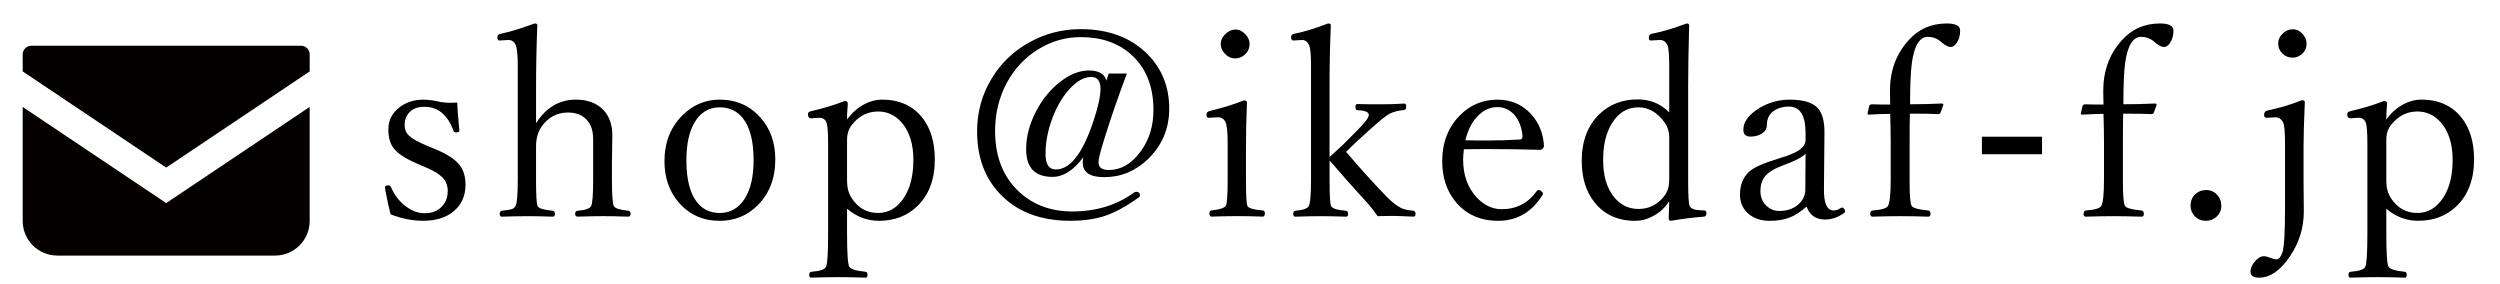 <?xml version="1.0" encoding="utf-8"?>
<!-- Generator: Adobe Illustrator 16.0.0, SVG Export Plug-In . SVG Version: 6.00 Build 0)  -->
<!DOCTYPE svg PUBLIC "-//W3C//DTD SVG 1.1//EN" "http://www.w3.org/Graphics/SVG/1.1/DTD/svg11.dtd">
<svg version="1.1" id="レイヤー_1" xmlns="http://www.w3.org/2000/svg" xmlns:xlink="http://www.w3.org/1999/xlink" x="0px"
	 y="0px" width="110.126px" height="12.5px" viewBox="0 0 110.126 12.5" enable-background="new 0 0 110.126 12.5"
	 xml:space="preserve">
<g>
	<path fill="#040000" d="M13.261,2.015H1.381C1.171,2.015,1,2.186,1,2.396v0.75l6.321,4.236l6.321-4.236v-0.75
		C13.642,2.186,13.471,2.015,13.261,2.015z"/>
	<path fill="#040000" d="M1,4.711v5.022c0,0.842,0.683,1.525,1.525,1.525h9.591c0.843,0,1.525-0.683,1.525-1.525V4.71L7.321,8.946
		L1,4.711z"/>
</g>
<g>
	<path d="M20.14,4.517c0.007,0.241,0.039,0.646,0.094,1.216v0.033c0,0.044-0.05,0.066-0.15,0.066c-0.056,0-0.093-0.026-0.111-0.078
		c-0.255-0.7-0.683-1.05-1.283-1.05c-0.285,0-0.505,0.083-0.661,0.25c-0.137,0.145-0.205,0.332-0.205,0.561
		c0,0.189,0.066,0.344,0.2,0.466c0.141,0.133,0.4,0.278,0.777,0.434l0.411,0.172c0.519,0.215,0.872,0.456,1.061,0.722
		c0.155,0.215,0.233,0.489,0.233,0.822c0,0.504-0.181,0.902-0.544,1.194c-0.333,0.267-0.774,0.4-1.322,0.4
		c-0.471,0-0.948-0.095-1.433-0.283c-0.074-0.271-0.154-0.635-0.239-1.094L16.957,8.26c0-0.063,0.046-0.095,0.139-0.095
		c0.059,0,0.1,0.022,0.122,0.067c0.163,0.377,0.394,0.672,0.694,0.883c0.255,0.186,0.522,0.278,0.799,0.278
		c0.326,0,0.582-0.104,0.767-0.311c0.163-0.178,0.245-0.4,0.245-0.667c0-0.237-0.076-0.435-0.228-0.594
		c-0.148-0.152-0.387-0.298-0.716-0.438l-0.4-0.172c-0.526-0.226-0.875-0.457-1.05-0.694c-0.148-0.204-0.222-0.476-0.222-0.816
		c0-0.4,0.165-0.726,0.495-0.978c0.289-0.222,0.642-0.333,1.061-0.333c0.204,0,0.456,0.035,0.755,0.105
		c0.133,0.022,0.279,0.033,0.439,0.033C19.941,4.528,20.036,4.524,20.14,4.517z"/>
	<path d="M23.613,5.428c0.44-0.692,1.025-1.039,1.755-1.039c0.511,0,0.911,0.148,1.2,0.444c0.27,0.278,0.405,0.653,0.405,1.127
		l-0.017,1.238v0.717c0,0.667,0.028,1.053,0.083,1.161c0.048,0.1,0.261,0.168,0.639,0.206c0.066,0.011,0.1,0.057,0.1,0.139
		s-0.037,0.122-0.111,0.122c-0.456-0.015-0.82-0.022-1.094-0.022c-0.281,0-0.657,0.007-1.127,0.022
		c-0.074,0-0.111-0.041-0.111-0.122s0.037-0.128,0.111-0.139c0.341-0.026,0.539-0.095,0.594-0.206
		c0.059-0.122,0.089-0.509,0.089-1.161V6.155c0-0.267-0.039-0.476-0.117-0.627c-0.188-0.381-0.518-0.572-0.988-0.572
		c-0.485,0-0.876,0.209-1.172,0.627c-0.159,0.233-0.239,0.526-0.239,0.878v1.455c0,0.674,0.022,1.061,0.066,1.161
		s0.267,0.168,0.667,0.206c0.067,0.011,0.1,0.057,0.1,0.139s-0.033,0.122-0.1,0.122c-0.47-0.015-0.824-0.022-1.061-0.022
		c-0.304,0-0.698,0.007-1.183,0.022c-0.059,0-0.089-0.041-0.089-0.122s0.03-0.128,0.089-0.139c0.233-0.022,0.387-0.048,0.461-0.078
		c0.063-0.025,0.111-0.068,0.145-0.127c0.066-0.115,0.1-0.502,0.1-1.161V2.923c0-0.47-0.029-0.781-0.089-0.933
		c-0.063-0.152-0.17-0.228-0.322-0.228l-0.395,0.022c-0.063,0-0.094-0.048-0.094-0.144c0-0.082,0.046-0.131,0.139-0.15
		c0.422-0.089,0.922-0.241,1.5-0.456c0.082,0,0.122,0.026,0.122,0.078c-0.037,0.933-0.055,1.833-0.055,2.699V5.428z"/>
	<path d="M31.702,4.389c0.733,0,1.334,0.267,1.805,0.8c0.43,0.485,0.645,1.098,0.645,1.838c0,0.837-0.265,1.514-0.794,2.033
		c-0.452,0.444-1.003,0.667-1.655,0.667c-0.741,0-1.344-0.272-1.811-0.816c-0.415-0.485-0.622-1.089-0.622-1.811
		c0-0.833,0.272-1.515,0.816-2.044C30.544,4.611,31.083,4.389,31.702,4.389z M31.702,4.728c-0.474,0-0.842,0.22-1.105,0.661
		c-0.241,0.408-0.361,0.965-0.361,1.672c0,0.833,0.153,1.446,0.461,1.838c0.248,0.322,0.583,0.483,1.005,0.483
		c0.478,0,0.852-0.22,1.122-0.661c0.248-0.407,0.372-0.961,0.372-1.661c0-0.844-0.159-1.464-0.478-1.86
		C32.462,4.885,32.124,4.728,31.702,4.728z"/>
	<path d="M37.313,9.193v1.105c0,0.855,0.034,1.34,0.1,1.455c0.07,0.107,0.307,0.18,0.711,0.217c0.059,0.011,0.089,0.056,0.089,0.133
		c0,0.085-0.026,0.127-0.078,0.127c-0.489-0.015-0.885-0.022-1.188-0.022c-0.341,0-0.748,0.007-1.222,0.022
		c-0.052,0-0.078-0.042-0.078-0.127c0-0.082,0.035-0.126,0.105-0.133c0.367-0.026,0.578-0.098,0.633-0.217
		c0.063-0.122,0.094-0.607,0.094-1.455v-3.96c0-0.481-0.022-0.789-0.066-0.922c-0.052-0.152-0.159-0.228-0.322-0.228L35.73,5.211
		c-0.093,0-0.139-0.061-0.139-0.183c0-0.066,0.042-0.109,0.128-0.128c0.544-0.125,1.041-0.275,1.488-0.45
		c0.093,0,0.139,0.037,0.139,0.111c-0.022,0.281-0.034,0.516-0.034,0.705c0.211-0.292,0.467-0.518,0.767-0.678
		c0.255-0.133,0.511-0.2,0.767-0.2c0.763,0,1.355,0.263,1.777,0.789c0.371,0.467,0.556,1.083,0.556,1.85
		c0,0.877-0.261,1.566-0.783,2.066c-0.444,0.422-1.001,0.633-1.672,0.633C38.198,9.727,37.728,9.549,37.313,9.193z M38.679,4.911
		c-0.455,0-0.838,0.194-1.149,0.583c-0.145,0.178-0.217,0.398-0.217,0.661v1.816c0,0.3,0.069,0.554,0.206,0.761
		c0.285,0.433,0.672,0.649,1.161,0.649c0.47,0,0.854-0.229,1.15-0.688c0.27-0.426,0.405-0.974,0.405-1.644
		c0-0.696-0.168-1.242-0.505-1.638C39.444,5.078,39.094,4.911,38.679,4.911z"/>
	<path d="M48.839,3.24h0.8c-0.4,1.066-0.737,2.045-1.011,2.938c-0.159,0.507-0.239,0.829-0.239,0.966
		c0,0.229,0.148,0.344,0.444,0.344c0.556,0,1.033-0.281,1.433-0.844c0.363-0.507,0.544-1.107,0.544-1.799
		c0-1.041-0.326-1.853-0.978-2.438c-0.57-0.514-1.311-0.772-2.221-0.772c-0.678,0-1.307,0.182-1.888,0.544
		c-0.574,0.355-1.03,0.842-1.367,1.46c-0.348,0.645-0.522,1.354-0.522,2.127c0,1.155,0.367,2.063,1.1,2.721
		c0.615,0.552,1.381,0.828,2.299,0.828c1.052,0,1.959-0.278,2.722-0.833c0.033-0.022,0.063-0.033,0.089-0.033
		c0.115,0,0.172,0.054,0.172,0.161c0,0.034-0.015,0.06-0.044,0.078c-0.566,0.411-1.083,0.69-1.549,0.838
		c-0.422,0.133-0.911,0.2-1.466,0.2c-1.34,0-2.384-0.404-3.132-1.211c-0.655-0.7-0.983-1.609-0.983-2.727
		c0-0.852,0.214-1.629,0.644-2.333c0.404-0.67,0.956-1.2,1.655-1.588s1.453-0.583,2.26-0.583c1.233,0,2.216,0.368,2.949,1.105
		c0.637,0.641,0.955,1.44,0.955,2.399c0,0.877-0.313,1.618-0.938,2.222c-0.548,0.529-1.19,0.794-1.927,0.794
		c-0.629,0-0.944-0.213-0.944-0.639c0-0.1,0.007-0.18,0.022-0.239c-0.426,0.578-0.877,0.866-1.355,0.866
		c-0.774,0-1.161-0.405-1.161-1.216c0-0.548,0.143-1.1,0.428-1.655c0.271-0.526,0.618-0.957,1.044-1.294
		c0.437-0.348,0.868-0.522,1.294-0.522s0.683,0.148,0.772,0.444L48.839,3.24z M48.067,3.39c-0.311,0-0.627,0.176-0.95,0.527
		c-0.307,0.333-0.559,0.759-0.755,1.277c-0.204,0.541-0.306,1.07-0.306,1.588c0,0.456,0.152,0.683,0.456,0.683
		c0.629,0,1.179-0.705,1.649-2.116c0.211-0.629,0.316-1.105,0.316-1.427C48.479,3.567,48.342,3.39,48.067,3.39z"/>
	<path d="M54.079,6.322c0-0.474-0.029-0.783-0.089-0.927c-0.066-0.152-0.178-0.228-0.333-0.228l-0.422,0.022
		c-0.059,0-0.089-0.05-0.089-0.15c0-0.07,0.046-0.121,0.139-0.15c0.57-0.137,1.074-0.292,1.511-0.467
		c0.089,0,0.133,0.035,0.133,0.105c-0.03,0.722-0.044,1.374-0.044,1.955v1.422c0,0.7,0.022,1.09,0.066,1.172
		c0.056,0.1,0.281,0.165,0.678,0.194c0.059,0.011,0.089,0.052,0.089,0.122c0,0.1-0.03,0.15-0.089,0.15
		c-0.456-0.015-0.824-0.022-1.105-0.022c-0.333,0-0.72,0.007-1.161,0.022c-0.059,0-0.089-0.05-0.089-0.15
		c0-0.07,0.03-0.111,0.089-0.122c0.344-0.037,0.554-0.102,0.627-0.194c0.06-0.082,0.089-0.472,0.089-1.172V6.322z M54.417,1.301
		c0.17,0,0.322,0.074,0.456,0.222c0.115,0.129,0.172,0.267,0.172,0.411c0,0.188-0.072,0.348-0.216,0.478
		c-0.126,0.107-0.263,0.161-0.411,0.161c-0.178,0-0.333-0.07-0.466-0.211c-0.119-0.122-0.178-0.265-0.178-0.427
		c0-0.17,0.076-0.322,0.228-0.456C54.127,1.36,54.266,1.301,54.417,1.301z"/>
	<path d="M58.568,6.916c0.241-0.226,0.439-0.407,0.595-0.544l0.644-0.65c0.326-0.326,0.489-0.546,0.489-0.661
		c0-0.125-0.167-0.194-0.5-0.206c-0.059,0-0.089-0.048-0.089-0.144c0-0.085,0.03-0.128,0.089-0.128
		c0.222,0.007,0.58,0.011,1.072,0.011c0.348,0,0.678-0.011,0.989-0.033c0.059,0,0.089,0.046,0.089,0.139
		c0,0.085-0.03,0.133-0.089,0.145c-0.252,0.022-0.465,0.076-0.639,0.161c-0.148,0.074-0.444,0.313-0.889,0.716l-0.578,0.522
		c-0.229,0.219-0.381,0.367-0.455,0.444c0.629,0.741,1.222,1.396,1.777,1.966c0.252,0.256,0.47,0.426,0.655,0.511
		c0.107,0.056,0.284,0.094,0.528,0.117c0.066,0.011,0.1,0.057,0.1,0.139s-0.034,0.122-0.1,0.122c-0.448-0.022-0.748-0.033-0.9-0.033
		c-0.267,0-0.49,0.004-0.672,0.011c-0.167-0.237-0.3-0.411-0.4-0.522c-0.615-0.67-1.187-1.314-1.716-1.933v0.85
		c0,0.692,0.022,1.079,0.067,1.161c0.059,0.111,0.279,0.18,0.661,0.206c0.059,0.011,0.088,0.057,0.088,0.139
		s-0.029,0.122-0.088,0.122c-0.485-0.015-0.844-0.022-1.078-0.022c-0.289,0-0.676,0.007-1.161,0.022
		c-0.06,0-0.089-0.041-0.089-0.122s0.029-0.128,0.089-0.139c0.337-0.026,0.535-0.095,0.594-0.206c0.066-0.115,0.1-0.498,0.1-1.15
		V2.923c0-0.507-0.029-0.822-0.089-0.944c-0.074-0.145-0.174-0.217-0.3-0.217l-0.394,0.022c-0.063,0-0.095-0.052-0.095-0.155
		c0-0.074,0.042-0.12,0.128-0.139c0.456-0.093,0.955-0.245,1.5-0.456c0.082,0,0.122,0.026,0.122,0.078
		c-0.037,0.87-0.056,1.77-0.056,2.699V6.916z"/>
	<path d="M64.485,6.577c-0.022,0.178-0.033,0.332-0.033,0.461c0,0.674,0.198,1.225,0.594,1.655c0.326,0.348,0.692,0.522,1.1,0.522
		c0.655,0,1.172-0.267,1.549-0.8c0.019-0.029,0.044-0.044,0.078-0.044c0.044,0,0.089,0.021,0.133,0.061
		c0.041,0.03,0.061,0.06,0.061,0.089c0,0.041-0.022,0.089-0.067,0.145c-0.47,0.708-1.107,1.061-1.91,1.061
		c-0.767,0-1.381-0.269-1.844-0.806C63.736,8.44,63.53,7.833,63.53,7.1c0-0.826,0.263-1.501,0.789-2.027
		c0.452-0.456,1-0.683,1.644-0.683c0.604,0,1.102,0.217,1.494,0.65c0.333,0.37,0.519,0.826,0.556,1.366
		c0,0.056-0.019,0.102-0.056,0.139C67.919,6.581,67.881,6.6,67.84,6.6c-0.766-0.022-1.513-0.033-2.238-0.033
		C65.094,6.566,64.722,6.57,64.485,6.577z M64.552,6.178c0.222,0.007,0.533,0.011,0.933,0.011c0.514,0,1.005-0.015,1.472-0.044
		c0.074,0,0.111-0.05,0.111-0.15c-0.037-0.407-0.167-0.729-0.389-0.966c-0.2-0.208-0.439-0.311-0.716-0.311
		c-0.341,0-0.641,0.143-0.9,0.428C64.826,5.4,64.656,5.744,64.552,6.178z"/>
	<path d="M73.53,4.95V2.923c0-0.503-0.026-0.814-0.078-0.933c-0.07-0.152-0.181-0.228-0.333-0.228l-0.405,0.022
		c-0.056,0-0.083-0.037-0.083-0.111c0-0.104,0.039-0.165,0.117-0.183c0.437-0.082,0.953-0.233,1.549-0.456
		c0.074,0,0.111,0.026,0.111,0.078c-0.03,1.092-0.044,1.988-0.044,2.688v4.138c0,0.678,0.022,1.057,0.066,1.139
		c0.056,0.111,0.2,0.172,0.433,0.183l0.206,0.011c0.067,0,0.1,0.041,0.1,0.122c0,0.089-0.033,0.139-0.1,0.15
		c-0.485,0.037-0.976,0.098-1.472,0.184c-0.059,0-0.089-0.035-0.089-0.105c0.015-0.422,0.022-0.676,0.022-0.761
		c-0.182,0.285-0.42,0.505-0.717,0.661c-0.255,0.137-0.513,0.206-0.772,0.206c-0.77,0-1.37-0.271-1.799-0.811
		c-0.377-0.47-0.566-1.079-0.566-1.827c0-0.877,0.263-1.568,0.789-2.072c0.448-0.426,1.007-0.639,1.677-0.639
		C72.689,4.378,73.152,4.569,73.53,4.95z M72.174,4.728c-0.489,0-0.877,0.233-1.166,0.7c-0.259,0.415-0.389,0.955-0.389,1.622
		c0,0.708,0.168,1.261,0.505,1.661c0.285,0.33,0.635,0.494,1.05,0.494c0.467,0,0.846-0.19,1.139-0.572
		c0.145-0.182,0.217-0.42,0.217-0.716V6.061c0-0.259-0.072-0.487-0.217-0.683C72.995,4.944,72.615,4.728,72.174,4.728z"/>
	<path d="M79.58,9.099c-0.271,0.241-0.533,0.408-0.789,0.5c-0.237,0.085-0.515,0.128-0.833,0.128c-0.415,0-0.746-0.121-0.994-0.361
		c-0.211-0.207-0.317-0.47-0.317-0.789c0-0.422,0.13-0.755,0.389-1c0.189-0.189,0.639-0.391,1.35-0.605
		c0.43-0.129,0.729-0.257,0.9-0.383c0.167-0.129,0.25-0.274,0.25-0.433V5.861c0-0.777-0.243-1.166-0.728-1.166
		c-0.318,0-0.576,0.09-0.772,0.272c-0.137,0.137-0.206,0.324-0.206,0.561c0,0.144-0.076,0.265-0.228,0.361
		c-0.137,0.085-0.304,0.128-0.5,0.128c-0.204,0-0.306-0.102-0.306-0.306c0-0.344,0.231-0.659,0.694-0.944
		c0.411-0.251,0.861-0.377,1.35-0.377c0.6,0,1.013,0.126,1.239,0.377c0.196,0.219,0.292,0.578,0.289,1.078l-0.022,2.46
		c-0.011,0.644,0.131,0.966,0.427,0.966c0.104,0,0.196-0.03,0.278-0.089c0.044-0.026,0.078-0.039,0.1-0.039
		c0.033,0,0.063,0.021,0.089,0.061c0.026,0.037,0.039,0.074,0.039,0.111c0,0.026-0.015,0.048-0.044,0.066
		c-0.267,0.193-0.548,0.289-0.844,0.289C79.987,9.671,79.716,9.48,79.58,9.099z M79.535,6.766c-0.111,0.145-0.459,0.324-1.044,0.539
		c-0.355,0.133-0.605,0.293-0.75,0.478c-0.13,0.167-0.194,0.377-0.194,0.633c0,0.271,0.092,0.491,0.278,0.661
		c0.159,0.145,0.342,0.216,0.55,0.216c0.359,0,0.649-0.105,0.872-0.316c0.186-0.178,0.278-0.391,0.278-0.639L79.535,6.766z"/>
	<path d="M84.13,5.006c-0.007,0.267-0.011,0.714-0.011,1.344v1.672c0,0.592,0.03,0.94,0.089,1.044c0.056,0.1,0.3,0.168,0.733,0.206
		c0.066,0.011,0.1,0.061,0.1,0.15c0,0.082-0.033,0.122-0.1,0.122c-0.489-0.015-0.896-0.022-1.222-0.022
		c-0.333,0-0.744,0.007-1.233,0.022c-0.066,0-0.1-0.041-0.1-0.122c0-0.089,0.033-0.139,0.1-0.15c0.404-0.03,0.631-0.098,0.683-0.206
		c0.078-0.141,0.117-0.527,0.117-1.161V6.338c0-0.381-0.007-0.822-0.022-1.322c-0.241,0-0.552,0.011-0.933,0.034
		c-0.044,0-0.067-0.015-0.067-0.044l0.078-0.345c0.022-0.044,0.061-0.066,0.116-0.066c0.196,0.007,0.465,0.011,0.806,0.011
		l-0.011-0.6c0-0.881,0.27-1.622,0.811-2.222c0.44-0.5,1.005-0.75,1.694-0.75c0.392,0,0.588,0.105,0.588,0.316
		c0,0.211-0.05,0.391-0.15,0.539c-0.082,0.122-0.172,0.183-0.272,0.183c-0.096,0-0.228-0.068-0.395-0.206l-0.055-0.05
		c-0.163-0.13-0.346-0.194-0.55-0.194c-0.363,0-0.598,0.383-0.706,1.149c-0.052,0.393-0.078,1-0.078,1.822
		c0.47,0,0.933-0.011,1.388-0.033c0.052,0,0.078,0.019,0.078,0.055l-0.123,0.345c-0.022,0.044-0.054,0.066-0.094,0.066
		C85.121,5.013,84.701,5.006,84.13,5.006z"/>
	<path d="M89.953,6.022v0.772h-2.649V6.022H89.953z"/>
	<path d="M93.526,5.006c-0.007,0.267-0.011,0.714-0.011,1.344v1.672c0,0.592,0.03,0.94,0.089,1.044c0.056,0.1,0.3,0.168,0.733,0.206
		c0.066,0.011,0.1,0.061,0.1,0.15c0,0.082-0.033,0.122-0.1,0.122c-0.489-0.015-0.896-0.022-1.222-0.022
		c-0.333,0-0.744,0.007-1.233,0.022c-0.066,0-0.1-0.041-0.1-0.122c0-0.089,0.033-0.139,0.1-0.15c0.404-0.03,0.631-0.098,0.683-0.206
		c0.078-0.141,0.117-0.527,0.117-1.161V6.338c0-0.381-0.007-0.822-0.022-1.322c-0.241,0-0.552,0.011-0.933,0.034
		c-0.044,0-0.067-0.015-0.067-0.044l0.078-0.345c0.022-0.044,0.061-0.066,0.116-0.066c0.196,0.007,0.465,0.011,0.806,0.011
		l-0.011-0.6c0-0.881,0.27-1.622,0.811-2.222c0.44-0.5,1.005-0.75,1.694-0.75c0.392,0,0.588,0.105,0.588,0.316
		c0,0.211-0.05,0.391-0.15,0.539c-0.082,0.122-0.172,0.183-0.272,0.183c-0.096,0-0.228-0.068-0.395-0.206l-0.055-0.05
		c-0.163-0.13-0.346-0.194-0.55-0.194c-0.363,0-0.598,0.383-0.706,1.149c-0.052,0.393-0.078,1-0.078,1.822
		c0.47,0,0.933-0.011,1.388-0.033c0.052,0,0.078,0.019,0.078,0.055l-0.123,0.345c-0.022,0.044-0.054,0.066-0.094,0.066
		C94.517,5.013,94.097,5.006,93.526,5.006z"/>
	<path d="M97.178,8.371c0.2,0,0.365,0.072,0.494,0.217c0.119,0.129,0.178,0.289,0.178,0.478c0,0.196-0.074,0.359-0.222,0.489
		c-0.129,0.115-0.279,0.172-0.45,0.172c-0.208,0-0.377-0.072-0.511-0.217c-0.115-0.126-0.172-0.274-0.172-0.444
		c0-0.218,0.074-0.393,0.222-0.522C96.843,8.429,96.997,8.371,97.178,8.371z"/>
	<path d="M101.484,9.321c0,0.718-0.208,1.381-0.622,1.988c-0.422,0.615-0.87,0.922-1.344,0.922c-0.255,0-0.383-0.087-0.383-0.261
		c0-0.159,0.072-0.318,0.216-0.478c0.126-0.137,0.246-0.206,0.361-0.206c0.085,0,0.184,0.024,0.294,0.072
		c0.111,0.044,0.204,0.066,0.278,0.066c0.1,0,0.187-0.105,0.261-0.316c0.074-0.245,0.111-0.887,0.111-1.927V6.328
		c0-0.522-0.03-0.839-0.089-0.95c-0.085-0.141-0.196-0.211-0.333-0.211l-0.383,0.022c-0.078,0-0.117-0.042-0.117-0.128
		c0-0.111,0.05-0.176,0.15-0.194c0.533-0.111,1.041-0.263,1.522-0.455c0.081,0,0.122,0.031,0.122,0.094
		c-0.037,0.84-0.056,1.496-0.056,1.966v1.444L101.484,9.321z M100.995,1.29c0.17,0,0.318,0.072,0.444,0.217
		c0.111,0.126,0.167,0.267,0.167,0.422c0,0.178-0.07,0.33-0.211,0.456c-0.119,0.104-0.252,0.155-0.4,0.155
		c-0.185,0-0.343-0.066-0.472-0.2c-0.111-0.119-0.167-0.255-0.167-0.411c0-0.181,0.072-0.337,0.216-0.466
		C100.695,1.348,100.836,1.29,100.995,1.29z"/>
	<path d="M105.118,9.193v1.105c0,0.855,0.034,1.34,0.1,1.455c0.07,0.107,0.307,0.18,0.711,0.217
		c0.059,0.011,0.089,0.056,0.089,0.133c0,0.085-0.026,0.127-0.078,0.127c-0.489-0.015-0.885-0.022-1.188-0.022
		c-0.341,0-0.748,0.007-1.222,0.022c-0.052,0-0.078-0.042-0.078-0.127c0-0.082,0.035-0.126,0.105-0.133
		c0.367-0.026,0.578-0.098,0.633-0.217c0.063-0.122,0.094-0.607,0.094-1.455v-3.96c0-0.481-0.022-0.789-0.066-0.922
		c-0.052-0.152-0.159-0.228-0.322-0.228l-0.361,0.022c-0.093,0-0.139-0.061-0.139-0.183c0-0.066,0.042-0.109,0.128-0.128
		c0.544-0.125,1.041-0.275,1.488-0.45c0.093,0,0.139,0.037,0.139,0.111c-0.022,0.281-0.034,0.516-0.034,0.705
		c0.211-0.292,0.467-0.518,0.767-0.678c0.255-0.133,0.511-0.2,0.767-0.2c0.763,0,1.355,0.263,1.777,0.789
		c0.371,0.467,0.556,1.083,0.556,1.85c0,0.877-0.261,1.566-0.783,2.066c-0.444,0.422-1.001,0.633-1.672,0.633
		C106.003,9.727,105.533,9.549,105.118,9.193z M106.484,4.911c-0.455,0-0.838,0.194-1.149,0.583
		c-0.145,0.178-0.217,0.398-0.217,0.661v1.816c0,0.3,0.069,0.554,0.206,0.761c0.285,0.433,0.672,0.649,1.161,0.649
		c0.47,0,0.854-0.229,1.15-0.688c0.27-0.426,0.405-0.974,0.405-1.644c0-0.696-0.168-1.242-0.505-1.638
		C107.249,5.078,106.899,4.911,106.484,4.911z"/>
</g>
</svg>
